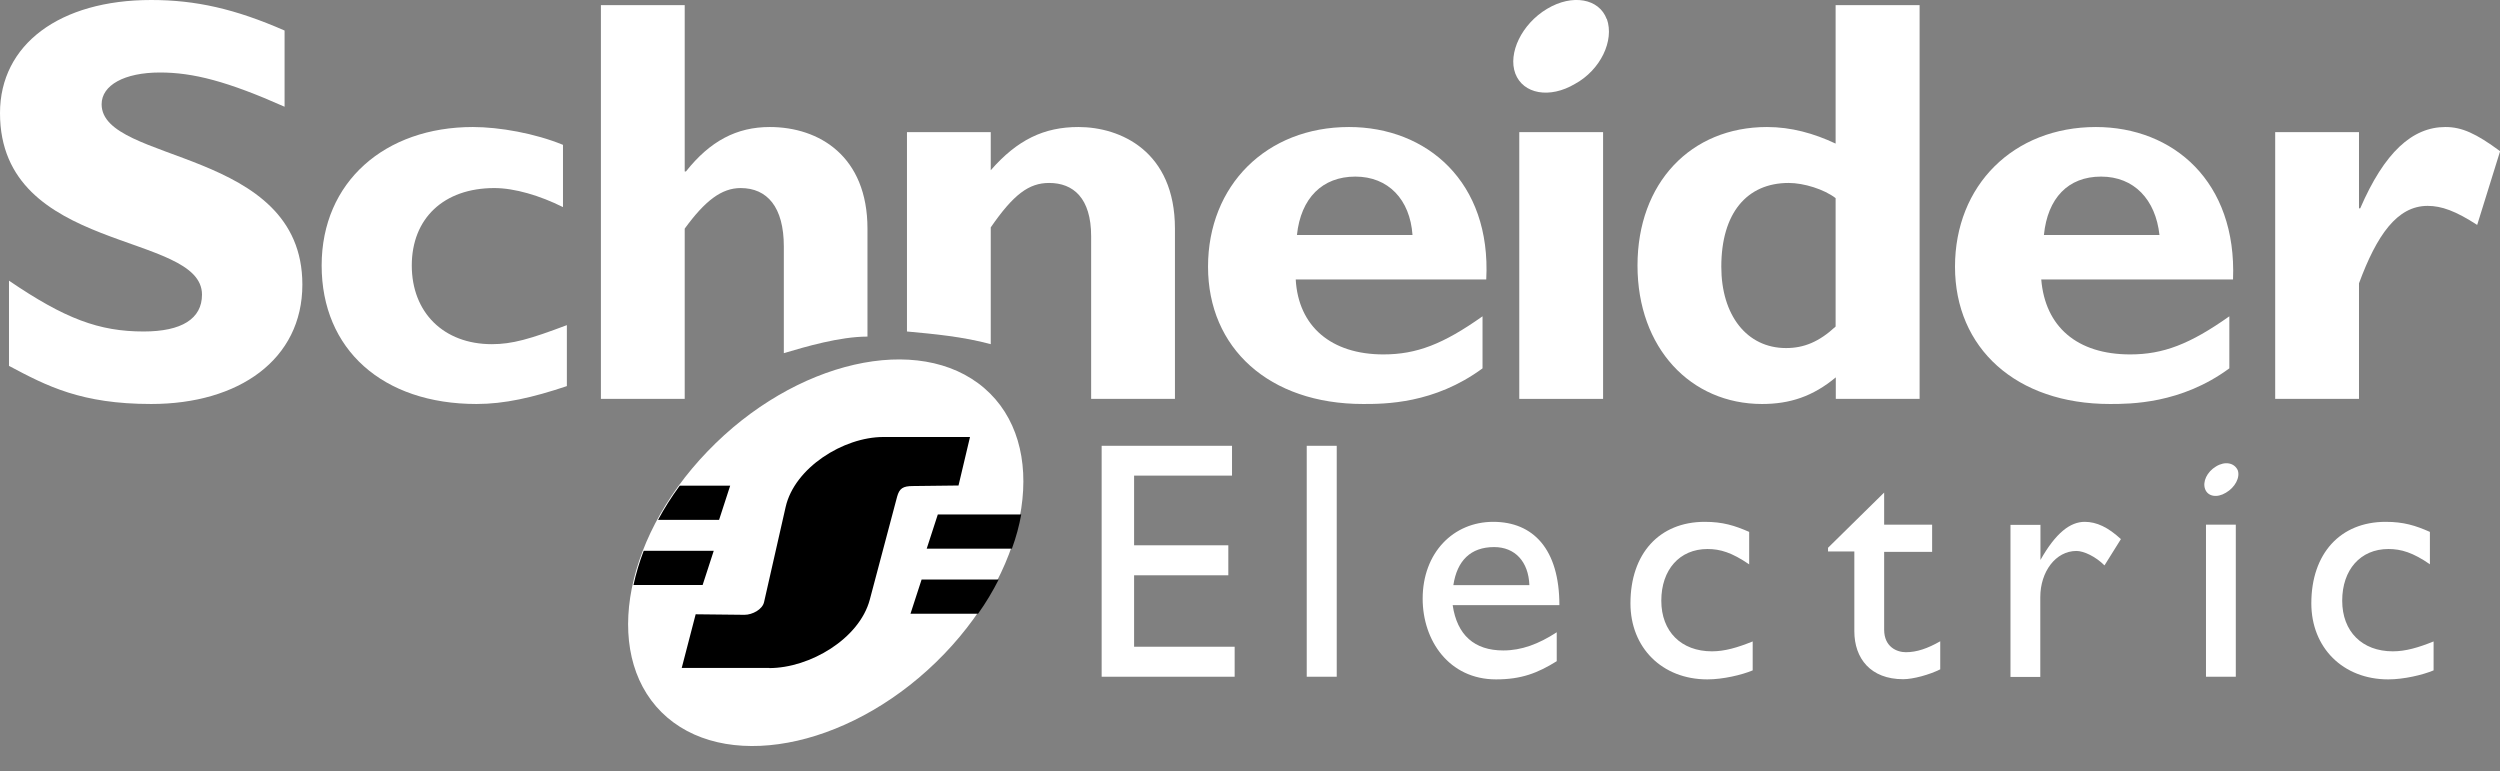 <?xml version="1.0" encoding="utf-8"?>
<svg xmlns="http://www.w3.org/2000/svg" width="94" height="29" viewBox="0 0 94 29" fill="none">
<rect x="0" y="0" width="94" height="29" fill="#808080" stroke="none"/>
<g clip-path="url(#clip0_2299_840)">
<path d="M46.324 17.883H42.642V20.503H46.185V21.631H42.642V24.317H46.423V25.445H41.422V16.762H46.324V17.883Z" fill="white"/>
<path d="M49.133 16.762H50.261V25.445H49.133V16.762Z" fill="white"/>
<path d="M54.613 22.752H58.633C58.633 20.643 57.645 19.621 56.145 19.621C54.646 19.621 53.492 20.782 53.492 22.513C53.492 24.079 54.48 25.545 56.252 25.545C57.207 25.545 57.817 25.306 58.533 24.861V23.773C57.85 24.218 57.207 24.457 56.524 24.457C55.436 24.457 54.786 23.88 54.62 22.752H54.613ZM56.179 20.57C56.961 20.57 57.472 21.114 57.505 22.002H54.646C54.786 21.08 55.296 20.57 56.179 20.57V20.57Z" fill="white"/>
<path d="M65.769 21.22C65.119 20.775 64.681 20.643 64.203 20.643C63.149 20.643 62.465 21.425 62.465 22.586C62.465 23.747 63.215 24.49 64.369 24.49C64.847 24.49 65.324 24.351 65.901 24.118V25.206C65.49 25.379 64.781 25.545 64.197 25.545C62.492 25.545 61.305 24.351 61.305 22.686C61.305 20.815 62.392 19.621 64.097 19.621C64.781 19.621 65.218 19.76 65.769 19.999V21.226V21.22Z" fill="white"/>
<path d="M70.844 19.727H72.648V20.749H70.844V23.674C70.844 24.324 71.321 24.523 71.66 24.523C72.071 24.523 72.475 24.384 72.953 24.112V25.167C72.542 25.372 71.932 25.538 71.56 25.538C70.333 25.538 69.723 24.755 69.723 23.734V20.735H68.734V20.596L70.844 18.52V19.714V19.727Z" fill="white"/>
<path d="M76.721 19.727V21.054C77.299 20.032 77.842 19.621 78.386 19.621C78.831 19.621 79.269 19.827 79.746 20.271L79.129 21.259C78.791 20.921 78.347 20.716 78.075 20.716C77.292 20.716 76.715 21.498 76.715 22.453V25.452H75.594V19.734H76.715L76.721 19.727Z" fill="white"/>
<path d="M82.945 19.727H84.066V25.445H82.945V19.727Z" fill="white"/>
<path d="M91.37 21.22C90.727 20.775 90.283 20.643 89.805 20.643C88.75 20.643 88.067 21.425 88.067 22.586C88.067 23.747 88.817 24.49 89.971 24.49C90.448 24.49 90.926 24.351 91.503 24.118V25.206C91.092 25.379 90.382 25.545 89.798 25.545C88.094 25.545 86.906 24.351 86.906 22.686C86.906 20.815 87.994 19.621 89.699 19.621C90.382 19.621 90.82 19.76 91.364 19.999V21.226L91.37 21.22Z" fill="white"/>
<path d="M10.7 4.013C8.55 3.058 7.263 2.726 6.016 2.726C4.676 2.726 3.821 3.204 3.821 3.92C3.821 6.162 11.369 5.545 11.369 10.7C11.369 13.519 8.981 15.19 5.685 15.19C3.058 15.19 1.771 14.52 0.338 13.757V10.553C2.441 11.986 3.728 12.464 5.399 12.464C6.832 12.464 7.595 11.986 7.595 11.078C7.595 8.69 0 9.552 0 4.252C0 1.672 2.242 0 5.685 0C7.356 0 8.836 0.332 10.7 1.148V4.013Z" fill="white"/>
<path d="M21.307 14.52C20.02 14.951 18.966 15.19 17.918 15.19C14.382 15.19 12.094 13.134 12.094 9.983C12.094 6.832 14.482 4.776 17.779 4.776C18.78 4.776 20.12 5.015 21.168 5.446V7.787C20.306 7.356 19.351 7.071 18.588 7.071C16.677 7.071 15.483 8.219 15.483 9.983C15.483 11.747 16.677 12.941 18.495 12.941C19.258 12.941 19.928 12.749 21.314 12.225V14.514L21.307 14.52Z" fill="white"/>
<path d="M29.472 13.28V9.267C29.472 7.787 28.849 7.071 27.847 7.071C27.131 7.071 26.507 7.549 25.745 8.597V14.998H22.594V0.192H25.745V6.448H25.791C26.7 5.3 27.701 4.776 28.942 4.776C30.806 4.776 32.617 5.877 32.617 8.597V12.656C31.569 12.656 30.275 13.041 29.466 13.28H29.472Z" fill="white"/>
<path d="M34.102 12.464V4.968H37.252V6.401C38.254 5.253 39.256 4.776 40.549 4.776C42.128 4.776 44.178 5.685 44.178 8.597V14.998H41.027V8.882C41.027 7.449 40.357 6.879 39.448 6.879C38.685 6.879 38.108 7.31 37.252 8.55V12.941C36.204 12.656 35.103 12.557 34.102 12.464V12.464Z" fill="white"/>
<path d="M50.722 4.776C47.617 4.776 45.422 6.971 45.422 10.029C45.422 13.087 47.717 15.19 51.252 15.19C52.062 15.19 53.926 15.19 55.743 13.85V11.893C54.264 12.941 53.262 13.326 52.015 13.326C50.059 13.326 48.818 12.278 48.719 10.507H55.883C56.075 6.832 53.641 4.776 50.722 4.776V4.776ZM48.765 8.835C48.911 7.449 49.72 6.64 50.961 6.64C52.201 6.64 53.017 7.502 53.11 8.835H48.765Z" fill="white"/>
<path d="M57.125 4.968H60.276V14.998H57.125V4.968Z" fill="white"/>
<path d="M69.019 0.192V5.399C68.204 5.015 67.348 4.776 66.439 4.776C63.574 4.776 61.57 6.879 61.57 9.983C61.57 13.088 63.574 15.19 66.253 15.19C67.302 15.19 68.164 14.905 69.026 14.189V14.998H72.177V0.192H69.026H69.019ZM69.019 12.278C68.396 12.855 67.826 13.087 67.156 13.087C65.676 13.087 64.721 11.847 64.721 10.03C64.721 8.02 65.676 6.879 67.255 6.879C67.826 6.879 68.588 7.118 69.019 7.449V12.272V12.278Z" fill="white"/>
<path d="M78.808 4.776C75.703 4.776 73.508 6.971 73.508 10.029C73.508 13.087 75.803 15.19 79.332 15.19C80.095 15.19 82.005 15.19 83.823 13.85V11.893C82.343 12.941 81.335 13.326 80.095 13.326C78.091 13.326 76.897 12.278 76.751 10.507H83.962C84.108 6.832 81.72 4.776 78.801 4.776H78.808ZM76.851 8.835C76.99 7.449 77.76 6.64 79 6.64C80.241 6.64 81.05 7.502 81.196 8.835H76.851Z" fill="white"/>
<path d="M88.698 7.834H88.744C89.653 5.731 90.701 4.776 91.948 4.776C92.565 4.776 93.096 5.015 94.004 5.685L93.142 8.457C92.333 7.933 91.802 7.741 91.278 7.741C90.13 7.741 89.368 8.842 88.698 10.653V14.998H85.547V4.968H88.698V7.834Z" fill="white"/>
<path d="M60.419 0.716C60.704 1.526 60.18 2.627 59.225 3.151C58.27 3.721 57.268 3.536 56.976 2.766C56.691 2.003 57.215 0.902 58.17 0.332C59.125 -0.239 60.127 -0.053 60.412 0.716H60.419Z" fill="white"/>
<path d="M84.138 17.677C84.238 17.949 84.039 18.327 83.694 18.526C83.356 18.732 83.011 18.666 82.911 18.387C82.812 18.115 82.978 17.744 83.323 17.538C83.661 17.332 84.006 17.399 84.138 17.677Z" fill="white"/>
<path d="M26.601 16.974C29.884 13.558 34.56 12.49 37.008 14.593C39.456 16.696 38.779 21.187 35.496 24.596C32.212 28.006 27.536 29.073 25.088 26.977C22.64 24.875 23.317 20.384 26.601 16.974V16.974Z" fill="white"/>
<path d="M28.93 25.114H25.633L26.157 23.097L27.994 23.117C28.286 23.117 28.671 22.918 28.73 22.633L29.54 19.064C29.872 17.591 31.709 16.431 33.215 16.431H36.472L36.04 18.255L34.329 18.275C33.944 18.275 33.818 18.368 33.732 18.673L32.704 22.547C32.312 24.019 30.449 25.12 28.923 25.12L28.93 25.114Z" fill="white"/>
<path d="M24.742 19.548C24.974 19.117 25.246 18.686 25.558 18.261H27.455L27.037 19.548H24.749H24.742Z" fill="black"/>
<path d="M23.819 21.996C23.912 21.571 24.038 21.14 24.204 20.709H26.837L26.419 21.996H23.812H23.819Z" fill="black"/>
<path d="M37.551 21.791C37.332 22.222 37.073 22.66 36.775 23.077H34.234L34.652 21.791H37.544H37.551Z" fill="black"/>
<path d="M38.399 19.343C38.32 19.767 38.207 20.198 38.048 20.63H34.844L35.262 19.343H38.399Z" fill="black"/>
<path d="M28.93 25.114H25.633L26.157 23.097L27.994 23.117C28.286 23.117 28.671 22.918 28.73 22.633L29.54 19.064C29.872 17.591 31.709 16.431 33.215 16.431H36.472L36.04 18.255L34.329 18.275C33.944 18.275 33.818 18.368 33.732 18.673L32.704 22.547C32.312 24.019 30.449 25.12 28.923 25.12L28.93 25.114Z" fill="black"/>
</g>
<defs>
<clipPath id="clip0_2299_840">
<rect width="94" height="28.052" fill="white"/>
</clipPath>
</defs>
</svg>
